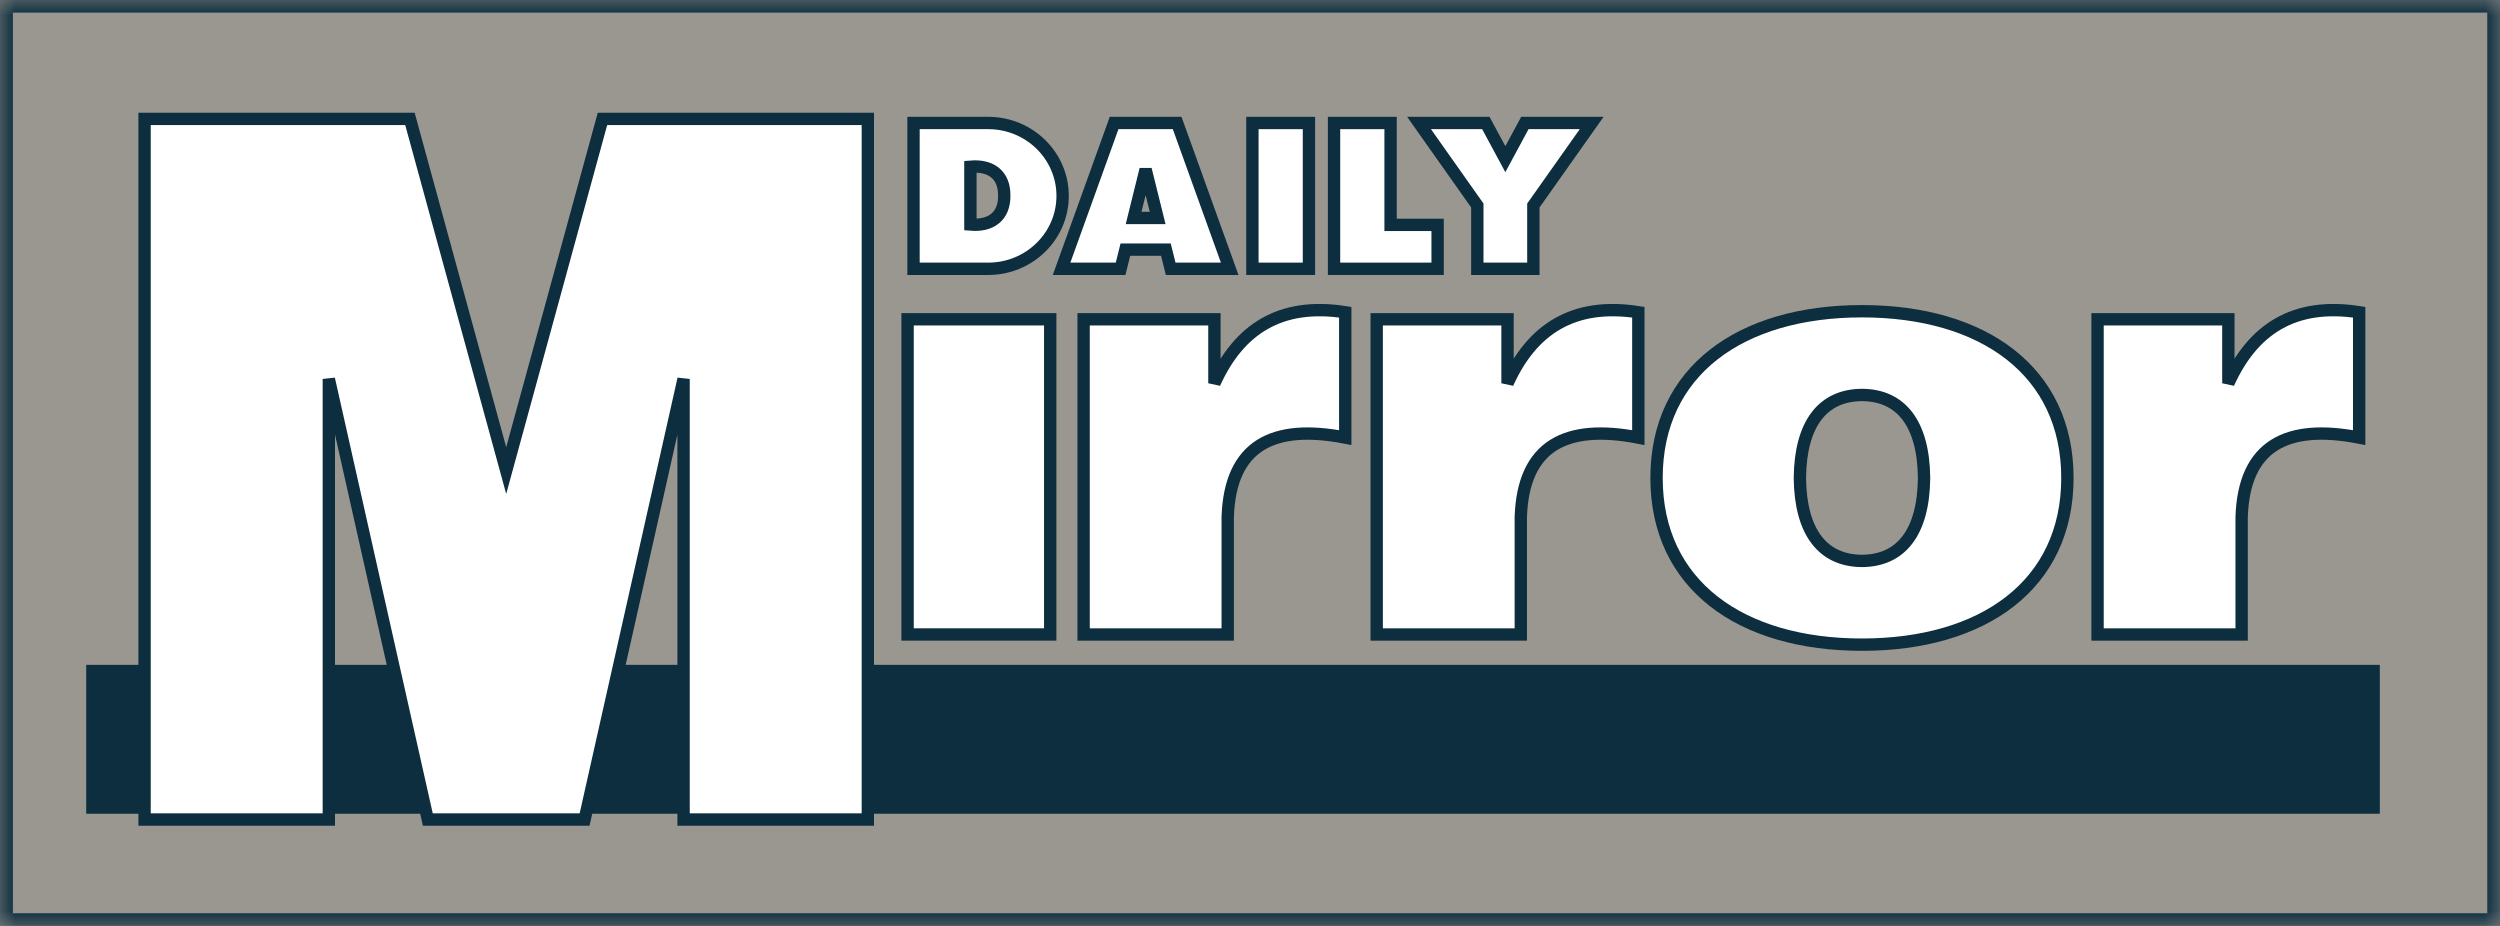<svg width="81" height="30" viewBox="0 0 81 30" fill="none" xmlns="http://www.w3.org/2000/svg">
<rect x="0" y="0" width="81" height="30" fill="#808080" stroke="none"/>
<g clip-path="url(#clip0_9534_2384)">
<mask id="mask0_9534_2384" style="mask-type:luminance" maskUnits="userSpaceOnUse" x="0" y="0" width="81" height="30">
<path d="M80.333 0.667V29.333H0.667V0.667H80.333Z" fill="white" stroke="white" stroke-width="1.333"/>
</mask>
<g mask="url(#mask0_9534_2384)">
<path fill-rule="evenodd" clip-rule="evenodd" d="M0.039 29.967H80.966V0.031H0.039V29.967Z" fill="#9A9791" stroke="#0C2E3E" stroke-width="0.756"/>
</g>
<path fill-rule="evenodd" clip-rule="evenodd" d="M3.293 25.865H76.606V22.041H3.293V25.865Z" fill="#0C2E3E" stroke="#0C2E3E"/>
<path fill-rule="evenodd" clip-rule="evenodd" d="M18.941 26.553L22.148 12.278V26.553H28.118V3.852H19.52L16.401 15.246L13.282 3.852H4.684V26.553H10.654V12.278L13.861 26.553H18.941Z" fill="white" stroke="#0C2E3E" stroke-width="0.4"/>
<path fill-rule="evenodd" clip-rule="evenodd" d="M29.406 20.557H34.027V10.345H29.406V20.557Z" fill="white" stroke="#0C2E3E" stroke-width="0.4"/>
<path fill-rule="evenodd" clip-rule="evenodd" d="M43.586 14.178C41.246 13.723 39.854 14.43 39.778 16.751V20.557H35.109V10.345H39.347V12.418C40.137 10.675 41.472 9.786 43.586 10.116V14.178Z" fill="white" stroke="#0C2E3E" stroke-width="0.4"/>
<path fill-rule="evenodd" clip-rule="evenodd" d="M53.082 14.178C50.742 13.723 49.35 14.43 49.274 16.751V20.557H44.605V10.345H48.844V12.418C49.633 10.675 50.968 9.786 53.082 10.116V14.178Z" fill="white" stroke="#0C2E3E" stroke-width="0.4"/>
<path fill-rule="evenodd" clip-rule="evenodd" d="M76.437 14.178C74.098 13.723 72.705 14.43 72.629 16.751V20.557H67.961V10.345H72.199V12.418C72.988 10.675 74.323 9.786 76.437 10.116V14.178Z" fill="white" stroke="#0C2E3E" stroke-width="0.4"/>
<path fill-rule="evenodd" clip-rule="evenodd" d="M66.984 15.485C66.984 12.022 64.258 10.084 60.328 10.084C56.398 10.084 53.672 12.022 53.672 15.485C53.672 18.949 56.398 20.887 60.328 20.887C64.258 20.887 66.984 18.949 66.984 15.485ZM62.34 15.485C62.321 13.71 61.586 12.804 60.328 12.797C59.07 12.804 58.335 13.71 58.316 15.485C58.335 17.261 59.07 18.166 60.328 18.174C61.586 18.166 62.321 17.261 62.34 15.485Z" fill="white" stroke="#0C2E3E" stroke-width="0.4"/>
<path fill-rule="evenodd" clip-rule="evenodd" d="M29.598 8.709H32.018C33.349 8.709 34.429 7.651 34.429 6.347C34.429 5.042 33.349 3.985 32.018 3.985H29.598V8.709ZM32.538 6.338C32.544 5.673 32.116 5.343 31.441 5.401V7.276C32.116 7.334 32.544 7.003 32.538 6.338Z" fill="white" stroke="#0C2E3E" stroke-width="0.4"/>
<path fill-rule="evenodd" clip-rule="evenodd" d="M37.775 8.088L37.929 8.709H39.842L38.14 3.985H36.097L34.395 8.709H36.308L36.462 8.088H37.775ZM37.508 7.063L37.118 5.49L36.729 7.063H37.508Z" fill="white" stroke="#0C2E3E" stroke-width="0.4"/>
<path fill-rule="evenodd" clip-rule="evenodd" d="M40.578 8.709H42.41V3.985H40.578V8.709Z" fill="white" stroke="#0C2E3E" stroke-width="0.4"/>
<path fill-rule="evenodd" clip-rule="evenodd" d="M43.223 3.985H45.055V7.286H46.579V8.709H43.223V3.985Z" fill="white" stroke="#0C2E3E" stroke-width="0.4"/>
<path fill-rule="evenodd" clip-rule="evenodd" d="M49.681 8.709V6.658L51.57 3.985H49.406L48.773 5.157L48.141 3.985H45.977L47.865 6.658V8.709H49.681Z" fill="white" stroke="#0C2E3E" stroke-width="0.4"/>
</g>
<defs>
<clipPath id="clip0_9534_2384">
<rect width="81" height="30" fill="white"/>
</clipPath>
</defs>
</svg>
